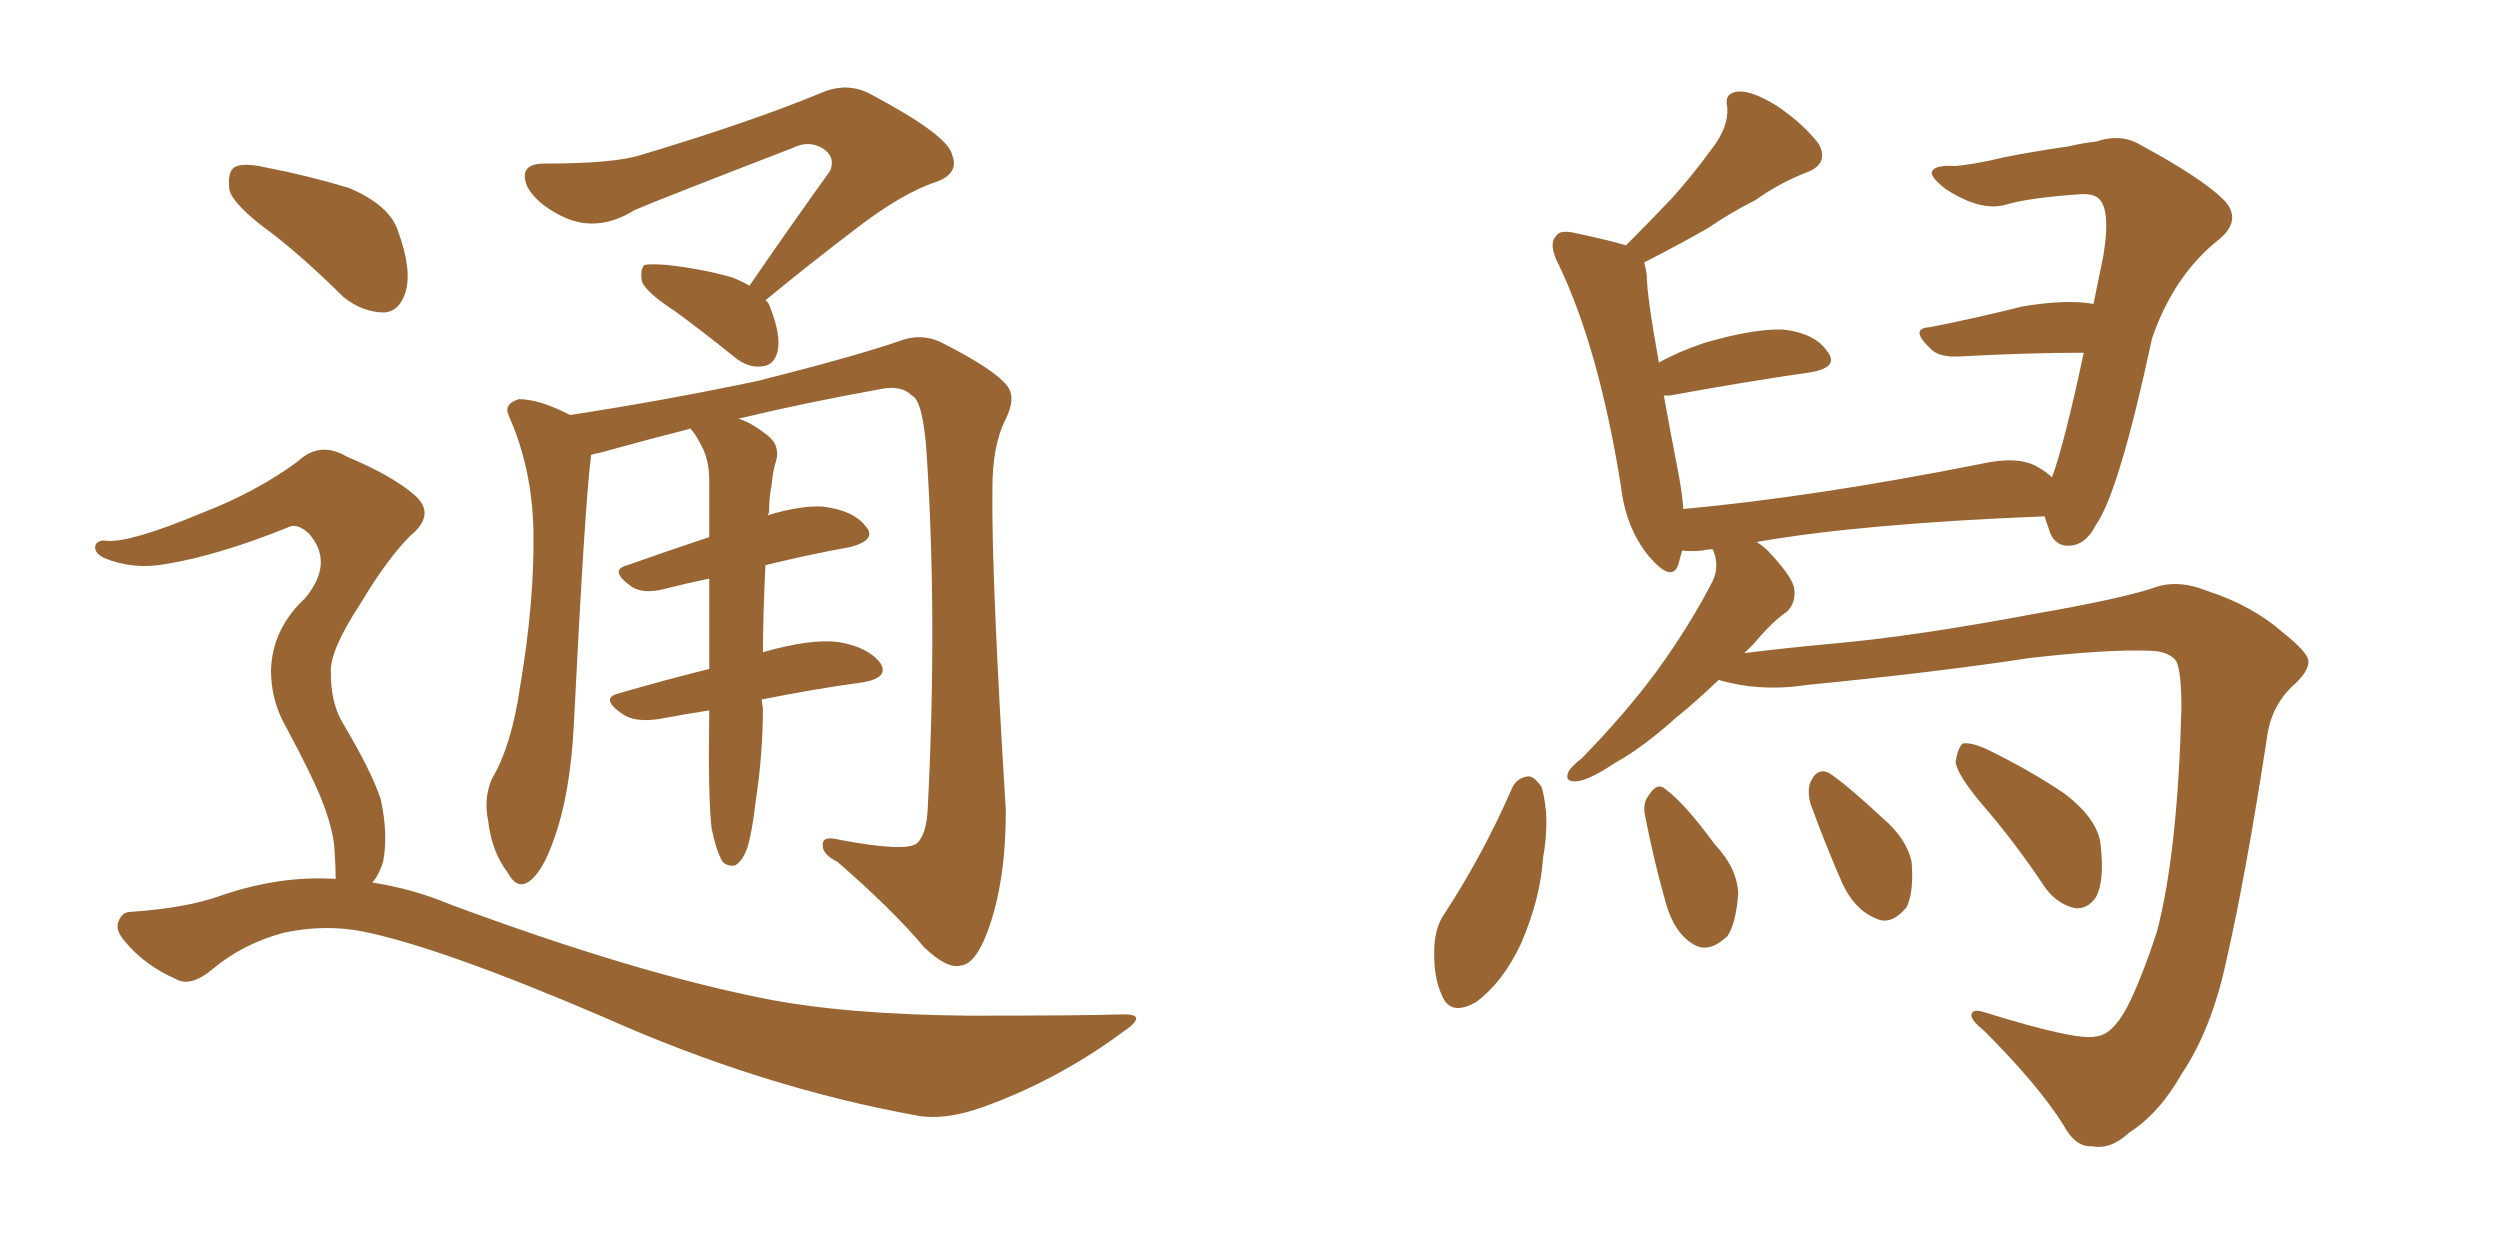 <svg xmlns="http://www.w3.org/2000/svg" xmlns:xlink="http://www.w3.org/1999/xlink" width="300" height="150"><path fill="#996633" padding="10" d="M89.94 34.28L89.94 34.28Q95.07 26.81 99.61 20.51L99.61 20.51Q100.34 18.75 98.58 17.72L98.58 17.72Q96.97 16.85 95.21 17.72L95.21 17.72Q79.25 23.88 76.17 25.20L76.17 25.20Q71.48 28.13 67.09 25.78L67.09 25.78Q64.31 24.32 63.28 22.41L63.28 22.41Q62.11 19.63 65.33 19.63L65.33 19.63Q73.68 19.63 76.90 18.60L76.90 18.60Q90.09 14.65 98.58 11.13L98.58 11.13Q101.66 9.81 104.44 11.28L104.44 11.28Q113.82 16.26 114.26 18.60L114.26 18.60Q115.14 20.80 112.35 21.83L112.35 21.83Q108.25 23.14 102.39 27.69L102.39 27.69Q96.83 31.93 91.85 36.04L91.85 36.04Q92.29 36.33 92.43 36.91L92.43 36.91Q93.75 40.28 93.31 42.19L93.31 42.19Q92.87 43.80 91.55 43.95L91.55 43.95Q89.79 44.24 88.04 42.77L88.04 42.77Q84.23 39.70 81.01 37.35L81.01 37.35Q77.64 35.16 77.05 33.84L77.05 33.84Q76.76 32.37 77.34 31.79L77.34 31.79Q78.08 31.64 79.98 31.79L79.98 31.79Q84.08 32.23 87.74 33.25L87.74 33.25Q88.92 33.69 89.94 34.28ZM85.40 99.46L85.40 99.46Q84.96 95.95 85.11 85.40L85.11 85.40Q85.11 85.25 85.11 85.25L85.11 85.25Q82.18 85.69 79.10 86.28L79.10 86.28Q76.17 86.72 74.71 85.69L74.71 85.69Q71.92 83.79 74.27 83.20L74.27 83.20Q79.25 81.74 85.11 80.27L85.11 80.27Q85.11 74.27 85.11 69.43L85.11 69.43Q82.32 70.02 79.98 70.61L79.98 70.61Q77.34 71.34 75.88 70.46L75.88 70.46Q72.95 68.41 75.29 67.82L75.29 67.82Q79.83 66.21 85.11 64.45L85.11 64.45Q85.11 60.79 85.11 57.71L85.11 57.71Q85.11 55.08 84.08 53.32L84.08 53.32Q83.64 52.44 83.20 51.86L83.20 51.86Q82.91 51.56 82.91 51.42L82.91 51.42Q77.20 52.88 71.92 54.35L71.92 54.35Q71.04 54.49 70.90 54.64L70.90 54.64Q70.90 54.79 70.90 54.93L70.90 54.93Q70.17 60.64 68.85 87.16L68.85 87.16Q68.41 95.36 66.50 100.63L66.50 100.63Q65.04 104.88 63.28 105.91L63.28 105.91Q61.96 106.64 60.94 104.74L60.94 104.74Q59.03 102.25 58.59 98.58L58.59 98.58Q58.01 95.80 59.03 93.46L59.03 93.46Q61.38 89.50 62.40 82.47L62.40 82.47Q64.16 72.07 64.01 63.72L64.01 63.72Q63.87 56.25 61.08 49.95L61.08 49.95Q60.35 48.49 62.26 47.90L62.26 47.90Q64.75 47.90 68.41 49.80L68.41 49.80Q79.83 48.05 90.97 45.70L90.97 45.70Q103.13 42.63 108.54 40.72L108.54 40.72Q111.04 39.99 113.38 41.31L113.38 41.31Q119.38 44.38 120.85 46.29L120.85 46.29Q122.02 47.75 120.56 50.54L120.56 50.54Q119.09 53.61 119.09 58.59L119.09 58.59Q118.95 68.99 120.70 97.27L120.70 97.27Q120.70 105.91 118.51 111.77L118.51 111.77Q117.04 115.72 115.28 115.87L115.28 115.87Q113.67 116.31 110.89 113.67L110.89 113.67Q107.23 109.28 100.49 103.42L100.49 103.42Q98.73 102.54 98.73 101.51L98.73 101.51Q98.58 100.20 100.78 100.78L100.78 100.78Q108.54 102.25 110.01 101.22L110.01 101.22Q111.18 100.20 111.33 96.97L111.33 96.97Q112.50 74.12 111.18 54.20L111.18 54.20Q110.74 48.05 109.42 47.46L109.42 47.46Q108.11 46.14 105.47 46.73L105.47 46.73Q96.53 48.34 88.62 50.24L88.62 50.24Q90.09 50.68 91.99 52.15L91.99 52.15Q93.60 53.32 93.16 55.22L93.16 55.22Q92.72 56.54 92.58 58.30L92.58 58.30Q92.29 59.62 92.29 61.52L92.29 61.52Q92.14 61.67 92.14 61.82L92.14 61.82Q96.09 60.64 98.73 60.79L98.73 60.79Q102.39 61.23 103.86 63.13L103.86 63.13Q105.32 64.75 102.10 65.63L102.10 65.63Q97.27 66.50 91.85 67.82L91.85 67.82Q91.55 74.27 91.55 78.37L91.55 78.37Q91.55 78.22 91.70 78.22L91.70 78.22Q97.41 76.61 100.63 77.05L100.63 77.05Q104.15 77.64 105.62 79.54L105.62 79.54Q106.79 81.30 103.56 81.88L103.56 81.88Q98.00 82.62 91.41 83.94L91.41 83.94Q91.41 84.38 91.55 84.96L91.55 84.96Q91.55 90.53 90.67 96.24L90.67 96.24Q90.23 100.05 89.65 101.81L89.65 101.81Q89.06 103.42 88.18 103.86L88.18 103.86Q87.30 104.00 86.72 103.42L86.72 103.42Q85.99 102.25 85.40 99.46ZM32.81 28.13L32.81 28.13Q28.13 24.76 27.54 22.85L27.54 22.85Q27.25 20.65 28.13 20.07L28.13 20.07Q29.15 19.48 31.79 20.07L31.79 20.07Q37.06 21.09 41.89 22.56L41.89 22.56Q46.73 24.61 47.75 27.69L47.75 27.69Q49.51 32.52 48.63 35.16L48.63 35.16Q47.90 37.35 46.14 37.50L46.14 37.50Q43.51 37.50 41.16 35.60L41.16 35.60Q36.91 31.35 32.81 28.13ZM40.28 105.47L40.28 105.47L40.28 105.47Q40.28 103.86 40.14 101.95L40.14 101.95Q39.99 99.46 38.53 95.80L38.53 95.80Q37.35 92.87 34.28 87.16L34.28 87.16Q32.52 84.08 32.52 80.42L32.52 80.42Q32.67 75.44 36.62 71.78L36.62 71.78Q40.14 67.53 37.06 64.01L37.06 64.01Q35.60 62.70 34.57 63.28L34.57 63.28Q26.22 66.65 19.92 67.68L19.92 67.68Q15.97 68.41 12.45 66.94L12.45 66.94Q11.28 66.36 11.43 65.48L11.43 65.48Q11.72 64.75 12.74 64.89L12.74 64.89Q15.53 65.19 24.32 61.52L24.32 61.52Q30.76 59.03 35.74 55.37L35.74 55.37Q38.38 52.88 41.60 54.79L41.60 54.79Q46.88 56.98 49.66 59.33L49.66 59.33Q52.44 61.67 49.22 64.31L49.22 64.31Q46.44 67.09 43.21 72.51L43.21 72.51Q39.55 78.08 39.70 80.71L39.70 80.71Q39.70 84.23 41.02 86.57L41.02 86.57Q44.68 92.72 45.70 95.95L45.70 95.95Q46.58 100.05 46.00 103.27L46.00 103.27Q45.56 104.88 44.68 105.91L44.68 105.91Q49.51 106.64 54.05 108.54L54.05 108.54Q76.17 116.75 91.70 119.82L91.70 119.82Q101.22 121.73 116.16 121.88L116.16 121.88Q129.93 121.88 134.47 121.73L134.47 121.73Q138.13 121.58 134.62 123.93L134.62 123.93Q126.86 129.64 117.92 132.86L117.92 132.86Q113.38 134.47 110.16 133.89L110.16 133.89Q91.41 130.52 72.36 122.02L72.36 122.02Q52.88 113.67 43.51 111.77L43.51 111.77Q38.96 110.89 34.13 111.91L34.13 111.91Q29.15 113.23 25.49 116.31L25.49 116.31Q22.85 118.51 21.09 117.48L21.09 117.48Q17.43 115.87 15.09 113.09L15.09 113.09Q13.77 111.62 14.21 110.60L14.21 110.60Q14.65 109.42 15.67 109.42L15.67 109.42Q22.27 108.98 26.37 107.52L26.37 107.52Q33.54 105.03 40.28 105.47ZM251.51 124.37L251.51 124.37Q253.42 124.22 255.18 121.00L255.18 121.00Q256.93 117.63 258.84 111.77L258.84 111.77Q261.33 102.25 261.77 84.96L261.77 84.96Q261.77 80.71 261.18 79.39L261.18 79.39Q260.30 78.08 257.67 78.08L257.67 78.08Q252.54 77.93 243.60 78.96L243.60 78.96Q232.03 80.71 216.94 82.18L216.94 82.18Q211.23 83.06 206.25 81.59L206.25 81.59Q203.47 84.23 201.12 86.13L201.12 86.13Q197.02 89.79 193.80 91.55L193.80 91.55Q190.72 93.60 189.26 93.75L189.26 93.75Q187.65 93.90 188.23 92.58L188.23 92.58Q188.53 91.99 189.84 90.97L189.84 90.97Q195.12 85.55 198.78 80.57L198.78 80.57Q202.73 75.15 205.52 69.73L205.52 69.73Q206.40 67.82 205.52 65.92L205.52 65.92Q204.79 65.92 204.35 66.06L204.35 66.06Q202.73 66.21 201.86 66.06L201.86 66.06Q201.56 67.09 201.42 67.68L201.42 67.68Q200.68 70.02 197.90 66.80L197.90 66.80Q195.12 63.43 194.53 58.45L194.53 58.45Q191.89 41.89 187.06 31.79L187.06 31.79Q185.74 29.30 186.77 28.27L186.77 28.27Q187.21 27.54 189.11 27.98L189.11 27.98Q193.21 28.86 195.12 29.44L195.12 29.44Q198.05 26.51 200.68 23.73L200.68 23.73Q203.17 20.95 205.52 17.72L205.52 17.72Q207.42 15.23 207.28 12.89L207.28 12.89Q206.84 11.13 208.59 10.99L208.59 10.99Q210.21 10.84 213.28 12.74L213.28 12.74Q216.50 14.94 218.26 17.29L218.26 17.29Q219.58 19.78 216.50 20.80L216.50 20.80Q213.28 22.12 210.64 24.02L210.64 24.02Q207.71 25.49 204.93 27.39L204.93 27.39Q201.86 29.15 197.31 31.49L197.31 31.49Q197.46 32.08 197.61 32.96L197.61 32.96Q197.61 35.45 199.07 43.51L199.07 43.51Q201.42 42.19 204.49 41.16L204.49 41.16Q210.50 39.40 214.01 39.55L214.01 39.55Q217.82 39.99 219.29 42.19L219.29 42.19Q220.75 44.09 217.24 44.68L217.24 44.68Q210.06 45.70 200.39 47.46L200.39 47.46Q199.80 47.46 199.66 47.46L199.66 47.46Q200.39 51.56 201.42 56.84L201.42 56.84Q201.86 59.18 202.00 61.08L202.00 61.08Q217.82 59.62 237.74 55.66L237.74 55.66Q242.29 54.64 244.63 56.10L244.63 56.10Q245.65 56.69 246.24 57.28L246.24 57.28Q247.71 53.32 250.05 42.33L250.05 42.33Q243.31 42.33 235.25 42.77L235.25 42.77Q232.91 42.92 231.88 42.04L231.88 42.04Q228.96 39.40 231.59 39.26L231.59 39.26Q236.87 38.23 242.72 36.77L242.72 36.77Q248.00 35.89 251.22 36.47L251.22 36.47Q251.81 33.54 252.39 30.76L252.39 30.76Q253.42 24.61 251.51 23.58L251.51 23.58Q250.93 23.29 249.90 23.29L249.90 23.29Q243.31 23.73 240.53 24.61L240.53 24.61Q237.60 25.34 233.50 22.71L233.50 22.71Q231.45 21.09 231.88 20.51L231.88 20.51Q232.32 19.78 234.52 19.92L234.52 19.92Q236.72 19.78 240.38 18.90L240.38 18.90Q244.04 18.16 248.14 17.58L248.14 17.58Q250.05 17.14 251.51 16.99L251.51 16.99Q254.59 15.97 256.93 17.43L256.93 17.43Q264.26 21.39 266.89 24.02L266.89 24.02Q269.09 26.37 266.31 28.71L266.31 28.71Q260.89 32.96 258.25 40.58L258.25 40.58Q254.30 59.03 251.51 62.99L251.51 62.99Q250.34 65.33 248.44 65.48L248.44 65.48Q246.39 65.63 245.80 63.28L245.80 63.28Q245.51 62.55 245.36 61.96L245.36 61.96Q223.24 62.84 210.79 65.04L210.79 65.04Q211.52 65.48 212.11 66.06L212.11 66.06Q215.19 69.29 215.33 70.75L215.33 70.75Q215.48 72.36 214.45 73.39L214.45 73.39Q212.70 74.56 210.50 77.20L210.50 77.20Q209.91 77.78 209.33 78.37L209.33 78.37Q214.01 77.78 220.31 77.20L220.31 77.20Q229.98 76.32 244.04 73.68L244.04 73.68Q254.15 71.92 258.25 70.61L258.25 70.61Q261.18 69.43 264.84 70.90L264.84 70.90Q270.26 72.66 273.93 75.88L273.93 75.88Q276.86 78.22 277.00 79.25L277.00 79.25Q277.15 80.57 274.95 82.47L274.95 82.47Q272.46 84.96 272.02 88.62L272.02 88.62Q269.53 104.88 267.19 115.14L267.19 115.14Q265.43 123.49 261.77 128.91L261.77 128.91Q259.13 133.59 255.47 135.94L255.47 135.94Q253.27 137.99 251.07 137.55L251.07 137.55Q249.02 137.70 247.56 134.91L247.56 134.91Q244.48 130.08 238.18 123.78L238.18 123.78Q236.57 122.46 236.57 121.88L236.57 121.88Q236.57 121.00 238.04 121.44L238.04 121.44Q249.32 124.95 251.51 124.37ZM181.49 94.48L181.49 94.48Q182.08 93.31 183.40 93.16L183.40 93.16Q184.13 93.16 185.01 94.48L185.01 94.48Q186.04 98.14 185.16 102.98L185.16 102.98Q184.86 107.81 182.52 113.23L182.52 113.23Q180.32 117.92 177.10 120.26L177.10 120.26Q174.02 122.02 173.00 119.38L173.00 119.38Q171.97 117.19 172.12 113.53L172.12 113.53Q172.27 111.18 173.29 109.72L173.29 109.72Q177.98 102.54 181.49 94.48ZM197.46 98.14L197.46 98.14Q197.02 96.39 197.90 95.36L197.90 95.36Q198.93 93.75 199.95 94.78L199.95 94.78Q202.15 96.39 205.81 101.37L205.81 101.37Q208.45 104.15 208.59 107.23L208.59 107.23Q208.30 110.89 207.28 112.35L207.28 112.35Q205.08 114.40 203.32 113.38L203.32 113.38Q200.98 112.06 199.95 108.54L199.95 108.54Q198.49 103.42 197.46 98.14ZM217.24 96.39L217.24 96.39Q216.80 94.63 217.38 93.60L217.38 93.60Q218.12 92.14 219.43 92.72L219.43 92.72Q221.48 94.04 225.88 98.14L225.88 98.14Q228.81 100.63 229.39 103.42L229.39 103.42Q229.69 106.93 228.81 108.84L228.81 108.84Q226.90 111.18 225 110.16L225 110.16Q222.51 109.13 221.04 105.91L221.04 105.91Q218.99 101.22 217.24 96.39ZM237.74 96.39L237.74 96.39L237.74 96.39Q234.81 92.87 234.67 91.41L234.67 91.41Q234.96 89.65 235.55 89.21L235.55 89.21Q236.57 89.06 238.48 89.94L238.48 89.94Q243.60 92.43 247.71 95.21L247.71 95.21Q251.95 98.44 252.10 101.66L252.10 101.66Q252.54 105.76 251.51 107.67L251.51 107.67Q250.49 109.13 249.02 108.98L249.02 108.98Q246.97 108.54 245.51 106.64L245.51 106.64Q241.70 100.93 237.74 96.39Z"/></svg>